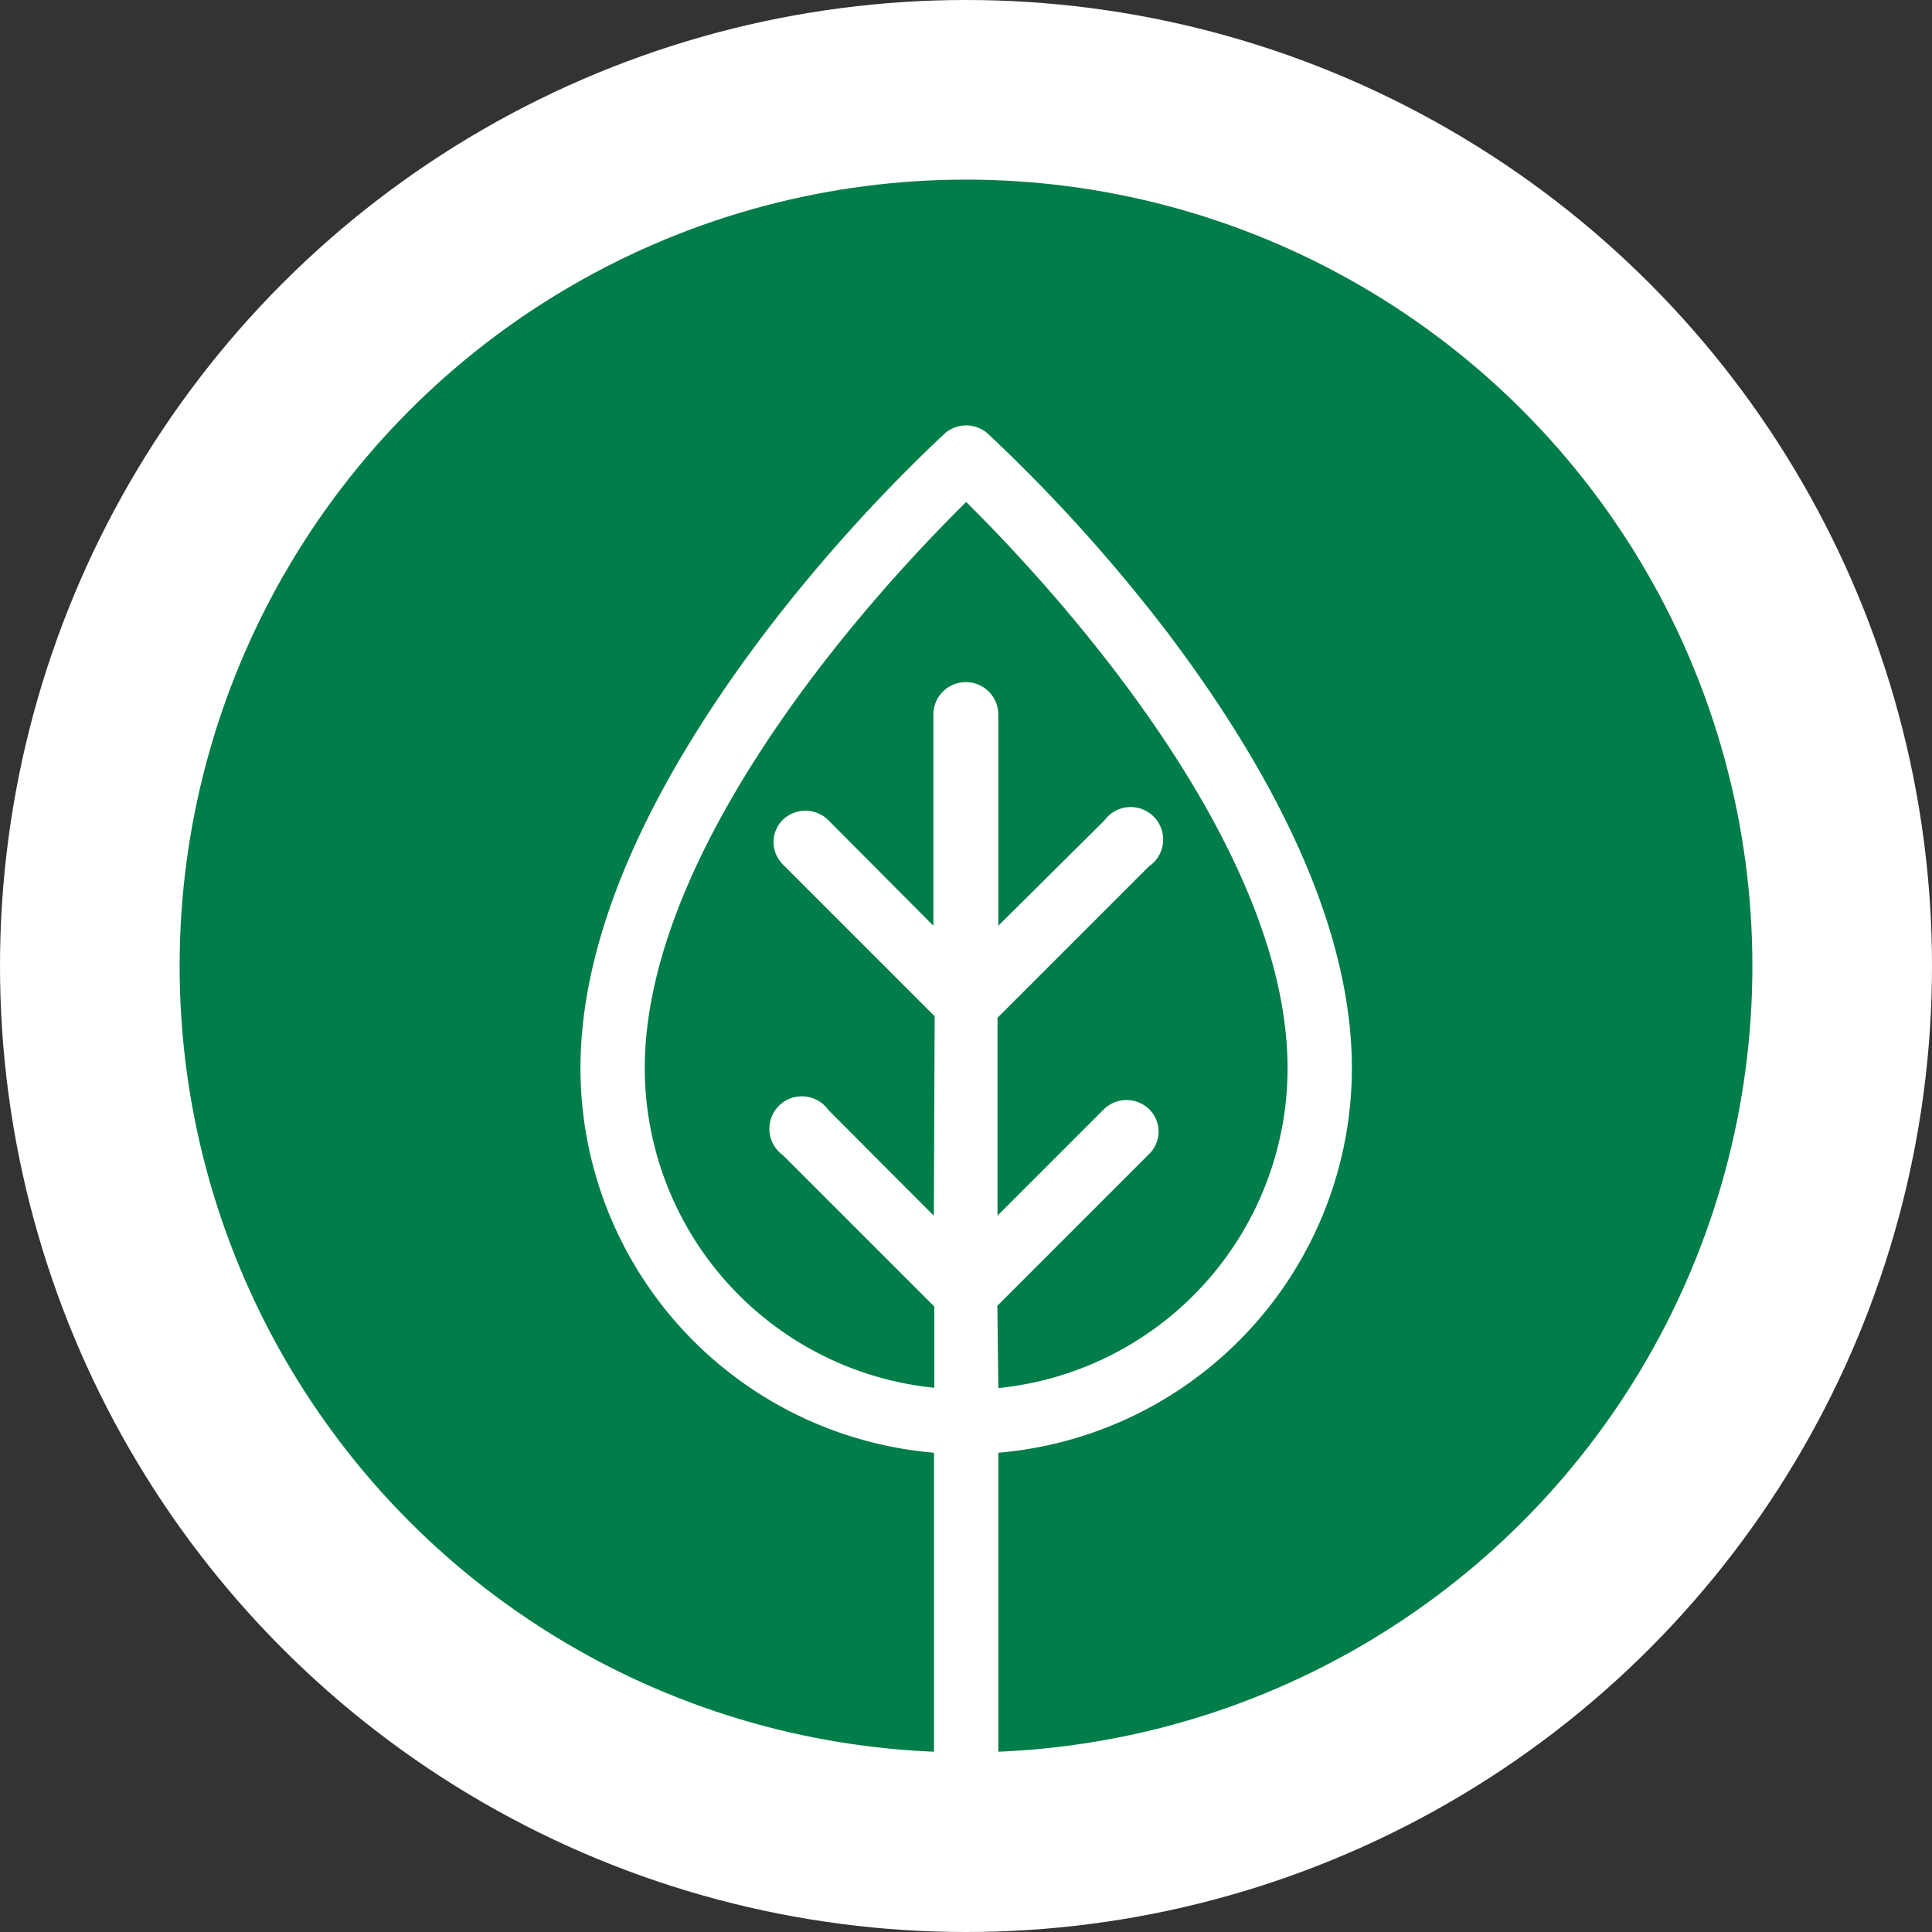 <svg xmlns="http://www.w3.org/2000/svg" viewBox="0 0 118.96 118.96"><rect x="0" y="0" width="118.96" height="118.96" fill="#333333" stroke="none"/><defs><style>.cls-1{fill:#fff;}.cls-2{fill:#007d48;}</style></defs><title>lesnictvidrevarstvi</title><g id="Vrstva_2" data-name="Vrstva 2"><g id="OBSAH"><g id="DRUHÁ_ŘADA" data-name="DRUHÁ ŘADA"><circle class="cls-1" cx="59.48" cy="59.48" r="59.48"/><circle class="cls-2" cx="59.48" cy="59.48" r="48.42"/><path class="cls-1" d="M60.82,26.7a2,2,0,0,0-2.66,0A100.29,100.29,0,0,0,47,39.1C39.54,49,35.74,58,35.74,65.78A23.78,23.78,0,0,0,57.51,89.45l0,18.79a2,2,0,0,0,3.38,1.4,2,2,0,0,0,.58-1.4l0-18.79A23.78,23.78,0,0,0,83.24,65.78C83.24,58,79.44,49,72,39.1A100.29,100.29,0,0,0,60.82,26.7ZM79.28,65.78A19.81,19.81,0,0,1,61.47,85.47l-.06-5.07,9.32-9.32a1.93,1.93,0,0,0,.06-2.75,2,2,0,0,0-2.85,0l-6.52,6.52,0-12.18,9.32-9.32A2,2,0,1,0,68,50.52L61.47,57V44a2,2,0,0,0-4,0l0,13L51,50.5a2,2,0,0,0-2.82,0,1.93,1.93,0,0,0,.05,2.75l9.32,9.32L57.5,74.86,51,68.34a2,2,0,1,0-2.79,2.79l9.32,9.32v5A19.81,19.81,0,0,1,39.7,65.78c0-12.13,11.13-26.31,19.79-34.87C64.13,35.49,79.28,51.54,79.28,65.78Z"/></g></g></g></svg>